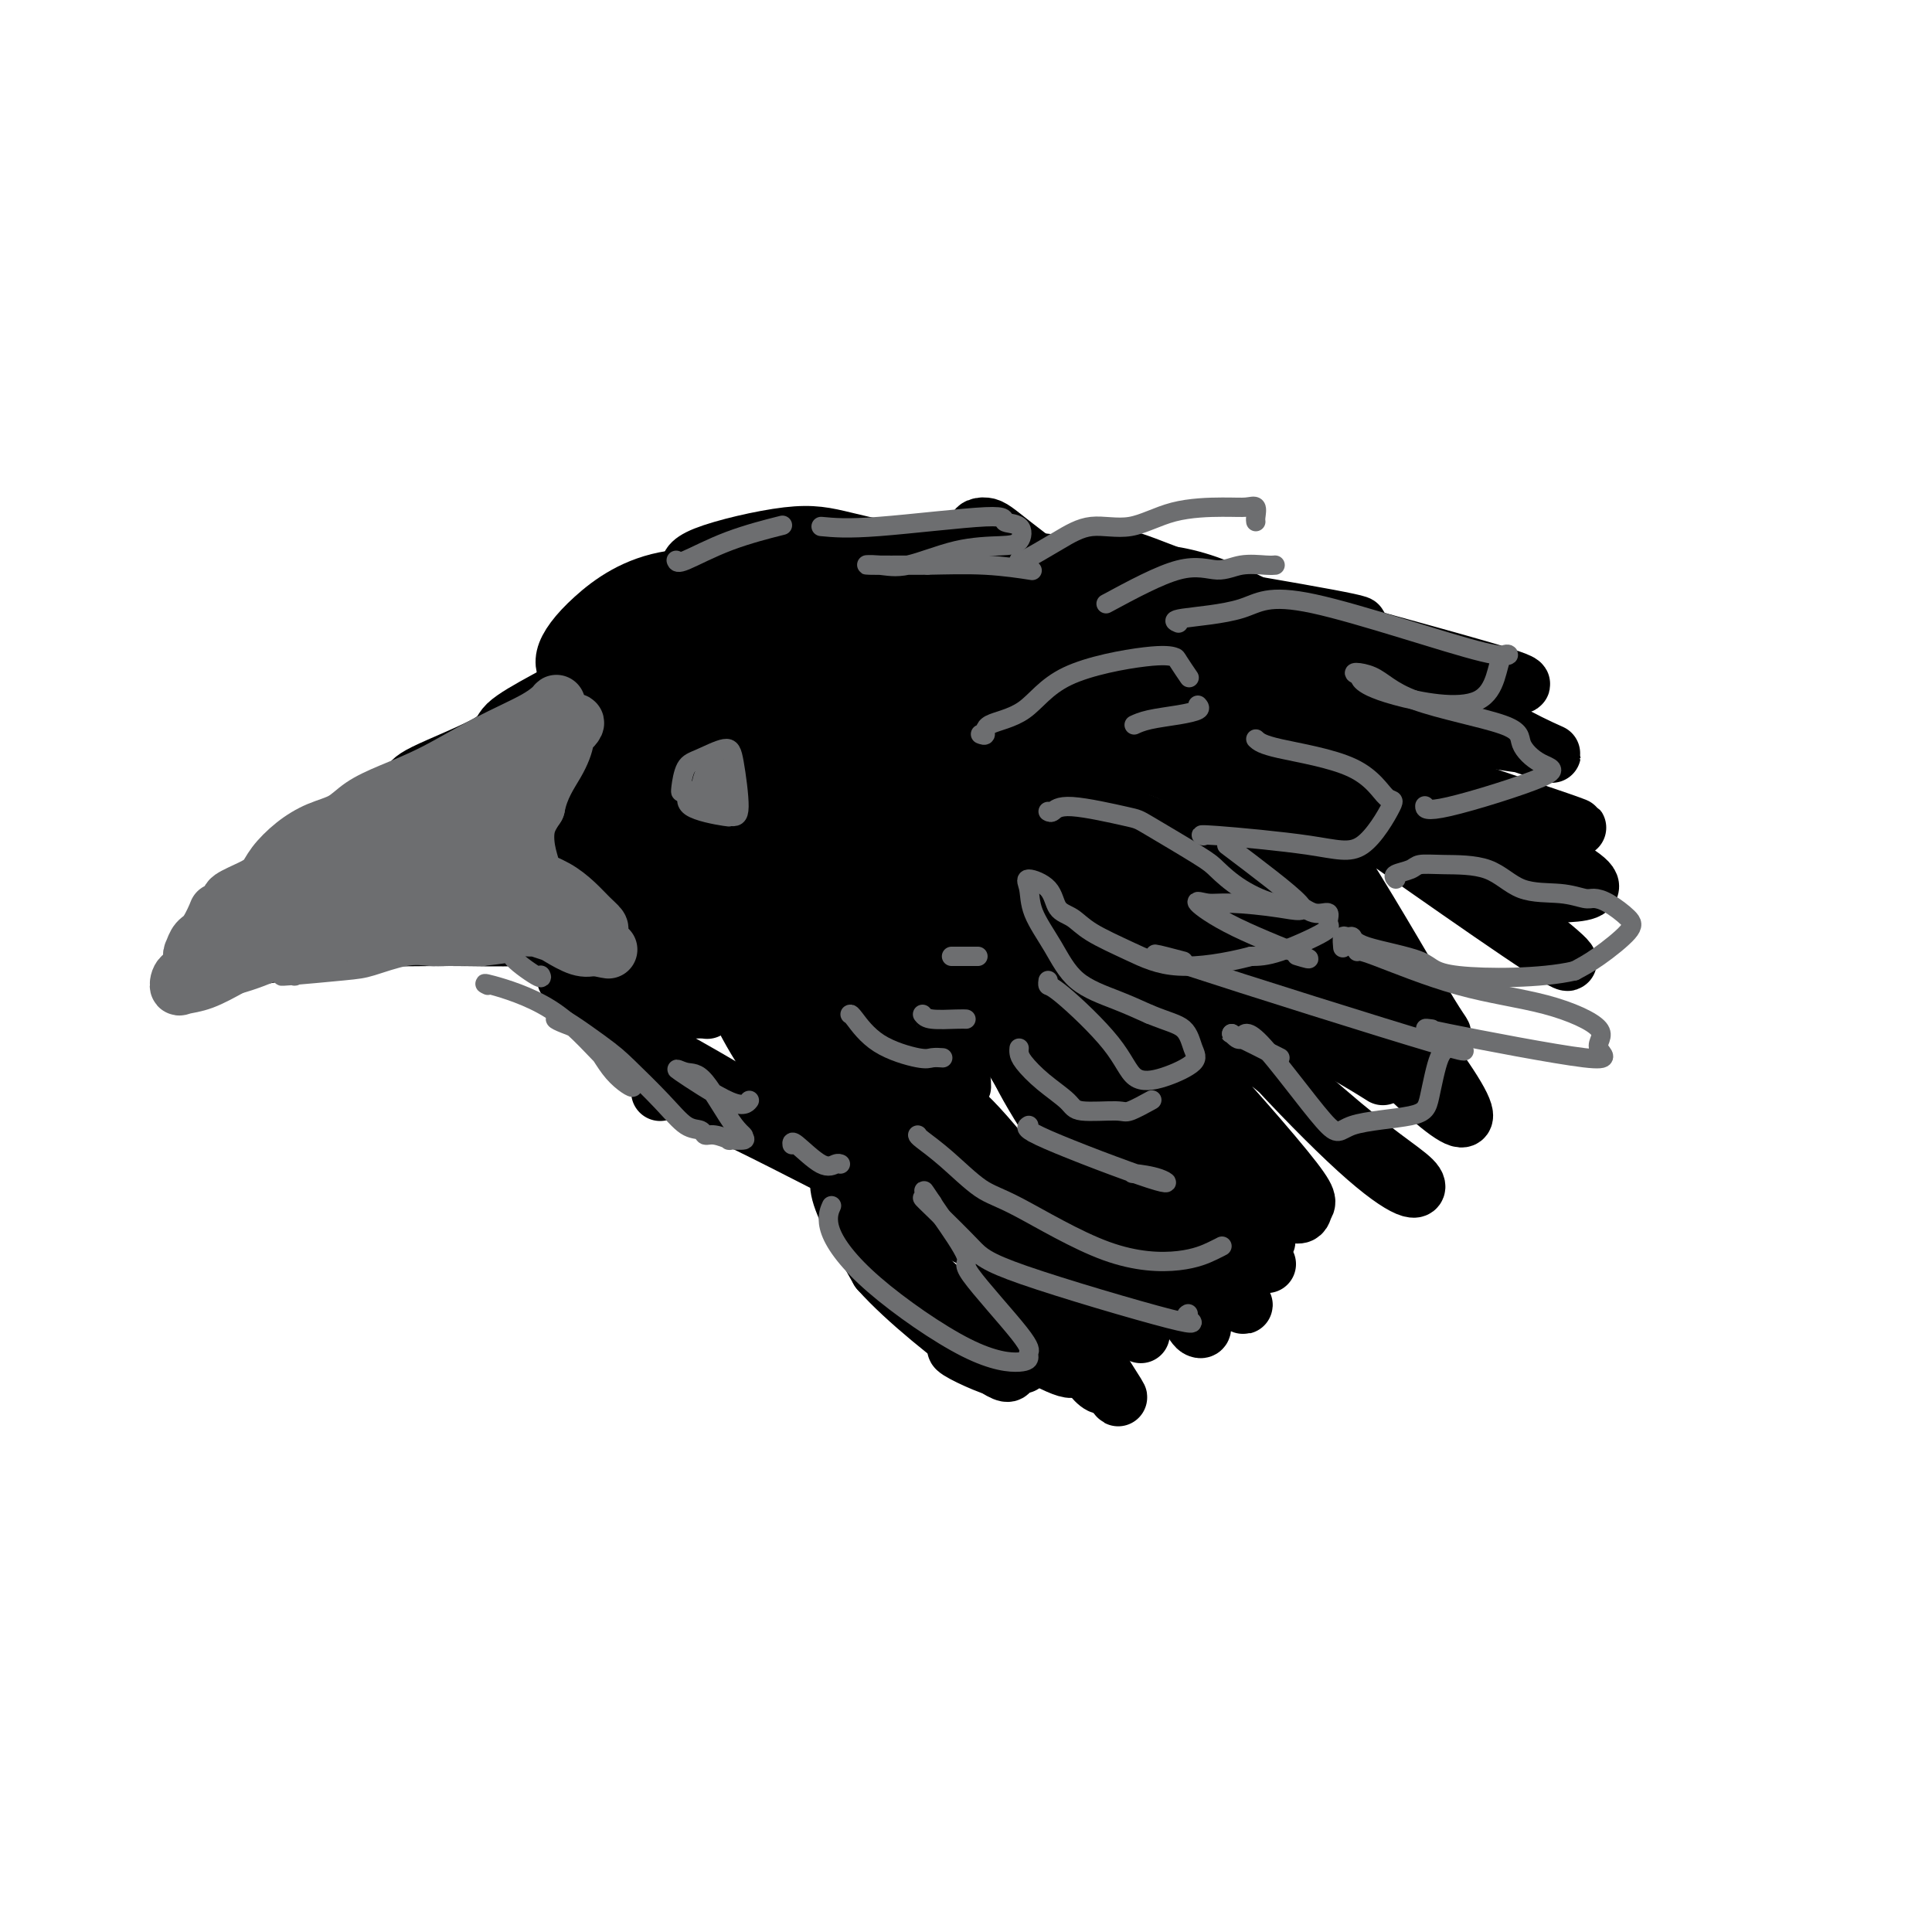 <svg viewBox='0 0 400 400' version='1.1' xmlns='http://www.w3.org/2000/svg' xmlns:xlink='http://www.w3.org/1999/xlink'><g fill='none' stroke='rgb(0,0,0)' stroke-width='12' stroke-linecap='round' stroke-linejoin='round'><path d='M118,140c0.210,0.277 0.421,0.554 0,0c-0.421,-0.554 -1.472,-1.939 -1,-4c0.472,-2.061 2.467,-4.799 6,-8c3.533,-3.201 8.604,-6.865 16,-8c7.396,-1.135 17.116,0.260 26,3c8.884,2.740 16.930,6.825 26,10c9.070,3.175 19.163,5.441 25,7c5.837,1.559 7.417,2.413 8,3c0.583,0.587 0.169,0.908 0,1c-0.169,0.092 -0.095,-0.046 -1,0c-0.905,0.046 -2.791,0.277 -7,0c-4.209,-0.277 -10.740,-1.061 -15,-2c-4.260,-0.939 -6.249,-2.033 -10,-3c-3.751,-0.967 -9.263,-1.805 -14,-2c-4.737,-0.195 -8.698,0.255 -13,0c-4.302,-0.255 -8.943,-1.216 -15,0c-6.057,1.216 -13.528,4.608 -21,8'/><path d='M128,145c-3.778,1.598 -2.723,1.595 -2,1c0.723,-0.595 1.115,-1.780 2,-3c0.885,-1.220 2.265,-2.474 6,-4c3.735,-1.526 9.826,-3.324 21,-4c11.174,-0.676 27.432,-0.230 36,0c8.568,0.230 9.445,0.243 10,0c0.555,-0.243 0.787,-0.742 1,-1c0.213,-0.258 0.408,-0.273 -1,-1c-1.408,-0.727 -4.420,-2.165 -10,-4c-5.580,-1.835 -13.729,-4.068 -19,-5c-5.271,-0.932 -7.664,-0.565 -11,0c-3.336,0.565 -7.616,1.327 -12,2c-4.384,0.673 -8.873,1.258 -12,2c-3.127,0.742 -4.894,1.641 -6,2c-1.106,0.359 -1.553,0.180 -2,0'/><path d='M129,130c-6.416,0.463 -0.955,-1.380 3,-3c3.955,-1.620 6.404,-3.017 11,-4c4.596,-0.983 11.340,-1.551 17,-2c5.660,-0.449 10.237,-0.780 16,-1c5.763,-0.220 12.714,-0.330 18,0c5.286,0.330 8.908,1.100 14,3c5.092,1.900 11.655,4.929 14,6c2.345,1.071 0.474,0.184 -1,0c-1.474,-0.184 -2.551,0.335 -4,0c-1.449,-0.335 -3.271,-1.524 -4,-2c-0.729,-0.476 -0.364,-0.238 0,0'/><path d='M199,123c0.170,0.279 0.340,0.558 -4,0c-4.340,-0.558 -13.190,-1.951 -19,-3c-5.810,-1.049 -8.579,-1.752 -13,-2c-4.421,-0.248 -10.492,-0.039 -14,0c-3.508,0.039 -4.452,-0.090 -5,0c-0.548,0.090 -0.699,0.399 -1,0c-0.301,-0.399 -0.752,-1.505 3,-3c3.752,-1.495 11.708,-3.379 17,-4c5.292,-0.621 7.919,0.019 12,1c4.081,0.981 9.616,2.301 16,3c6.384,0.699 13.618,0.775 17,1c3.382,0.225 2.910,0.599 3,1c0.090,0.401 0.740,0.829 1,1c0.260,0.171 0.130,0.086 0,0'/><path d='M157,129c0.285,0.016 0.571,0.031 -2,0c-2.571,-0.031 -7.998,-0.109 0,0c7.998,0.109 29.423,0.404 46,4c16.577,3.596 28.308,10.493 34,14c5.692,3.507 5.346,3.625 6,4c0.654,0.375 2.307,1.007 1,2c-1.307,0.993 -5.573,2.348 -13,0c-7.427,-2.348 -18.014,-8.400 -30,-13c-11.986,-4.600 -25.370,-7.749 -33,-9c-7.630,-1.251 -9.504,-0.605 -11,0c-1.496,0.605 -2.614,1.171 -3,2c-0.386,0.829 -0.042,1.923 6,5c6.042,3.077 17.780,8.136 28,11c10.220,2.864 18.920,3.533 23,4c4.080,0.467 3.540,0.734 3,1'/><path d='M212,154c2.400,0.768 -4.602,0.188 -14,-1c-9.398,-1.188 -21.194,-2.984 -31,-4c-9.806,-1.016 -17.623,-1.254 -23,-1c-5.377,0.254 -8.314,0.999 -10,1c-1.686,0.001 -2.122,-0.741 -1,0c1.122,0.741 3.803,2.964 13,4c9.197,1.036 24.909,0.886 34,0c9.091,-0.886 11.561,-2.508 11,-4c-0.561,-1.492 -4.154,-2.854 -10,-4c-5.846,-1.146 -13.946,-2.075 -23,-2c-9.054,0.075 -19.061,1.153 -25,3c-5.939,1.847 -7.808,4.464 -7,6c0.808,1.536 4.295,1.990 9,-1c4.705,-2.990 10.630,-9.426 14,-13c3.370,-3.574 4.185,-4.287 5,-5'/><path d='M154,133c2.255,-2.735 -1.608,-0.572 -7,2c-5.392,2.572 -12.314,5.554 -19,9c-6.686,3.446 -13.136,7.357 -16,9c-2.864,1.643 -2.140,1.018 -2,1c0.140,-0.018 -0.302,0.571 1,0c1.302,-0.571 4.347,-2.302 10,-5c5.653,-2.698 13.914,-6.363 19,-9c5.086,-2.637 6.998,-4.248 1,-1c-5.998,3.248 -19.908,11.353 -28,16c-8.092,4.647 -10.368,5.834 -12,7c-1.632,1.166 -2.620,2.310 0,0c2.620,-2.310 8.846,-8.073 15,-13c6.154,-4.927 12.234,-9.019 15,-11c2.766,-1.981 2.219,-1.852 2,-2c-0.219,-0.148 -0.109,-0.574 0,-1'/><path d='M133,135c5.142,-4.131 1.995,-0.957 -1,1c-2.995,1.957 -5.840,2.699 -9,4c-3.160,1.301 -6.634,3.162 -10,5c-3.366,1.838 -6.622,3.654 -8,5c-1.378,1.346 -0.876,2.222 -4,4c-3.124,1.778 -9.873,4.457 -13,6c-3.127,1.543 -2.633,1.951 -4,3c-1.367,1.049 -4.596,2.741 -8,5c-3.404,2.259 -6.984,5.086 -10,7c-3.016,1.914 -5.468,2.915 -7,4c-1.532,1.085 -2.143,2.254 -3,3c-0.857,0.746 -1.959,1.070 -3,2c-1.041,0.930 -2.020,2.465 -3,4'/><path d='M50,188c-7.917,6.083 -8.708,7.292 -9,8c-0.292,0.708 -0.083,0.917 0,1c0.083,0.083 0.042,0.042 0,0'/><path d='M39,202c0.796,0.178 1.592,0.357 3,0c1.408,-0.357 3.429,-1.248 5,-2c1.571,-0.752 2.692,-1.364 6,-2c3.308,-0.636 8.802,-1.295 13,-2c4.198,-0.705 7.099,-1.457 9,-2c1.901,-0.543 2.801,-0.878 5,-1c2.199,-0.122 5.697,-0.033 8,0c2.303,0.033 3.410,0.009 8,0c4.590,-0.009 12.663,-0.002 18,0c5.337,0.002 7.938,0.001 10,0c2.062,-0.001 3.584,-0.000 4,0c0.416,0.000 -0.272,0.000 0,0c0.272,-0.000 1.506,-0.000 1,0c-0.506,0.000 -2.753,0.000 -5,0'/><path d='M124,193c-3.601,0.231 -10.604,0.807 -16,1c-5.396,0.193 -9.183,0.002 -15,0c-5.817,-0.002 -13.662,0.187 -20,0c-6.338,-0.187 -11.170,-0.748 -14,-1c-2.830,-0.252 -3.658,-0.195 -4,0c-0.342,0.195 -0.199,0.530 -1,0c-0.801,-0.530 -2.548,-1.924 1,-4c3.548,-2.076 12.389,-4.836 22,-9c9.611,-4.164 19.990,-9.734 24,-12c4.010,-2.266 1.651,-1.227 1,-1c-0.651,0.227 0.406,-0.356 0,0c-0.406,0.356 -2.274,1.652 -6,5c-3.726,3.348 -9.311,8.747 -14,12c-4.689,3.253 -8.483,4.358 -10,5c-1.517,0.642 -0.759,0.821 0,1'/><path d='M72,190c-4.693,2.755 -1.924,-1.356 3,-6c4.924,-4.644 12.004,-9.821 18,-13c5.996,-3.179 10.907,-4.361 13,-5c2.093,-0.639 1.367,-0.734 1,0c-0.367,0.734 -0.377,2.298 -3,5c-2.623,2.702 -7.861,6.542 -12,9c-4.139,2.458 -7.181,3.534 -8,4c-0.819,0.466 0.585,0.323 2,-1c1.415,-1.323 2.843,-3.826 8,-8c5.157,-4.174 14.045,-10.019 18,-13c3.955,-2.981 2.977,-3.097 3,-2c0.023,1.097 1.047,3.407 1,6c-0.047,2.593 -1.167,5.467 -5,9c-3.833,3.533 -10.381,7.724 -14,10c-3.619,2.276 -4.310,2.638 -5,3'/><path d='M92,188c-3.083,2.203 -1.292,1.210 0,-1c1.292,-2.210 2.084,-5.636 7,-10c4.916,-4.364 13.957,-9.667 18,-12c4.043,-2.333 3.088,-1.696 3,-1c-0.088,0.696 0.690,1.449 1,3c0.310,1.551 0.151,3.898 -2,8c-2.151,4.102 -6.293,9.960 -8,12c-1.707,2.040 -0.980,0.262 0,-2c0.980,-2.262 2.212,-5.008 4,-8c1.788,-2.992 4.131,-6.228 7,-9c2.869,-2.772 6.262,-5.079 8,-6c1.738,-0.921 1.819,-0.457 2,3c0.181,3.457 0.461,9.906 -1,13c-1.461,3.094 -4.663,2.833 -7,3c-2.337,0.167 -3.811,0.762 -5,0c-1.189,-0.762 -2.095,-2.881 -3,-5'/><path d='M116,176c0.454,-2.849 3.091,-7.470 6,-11c2.909,-3.530 6.092,-5.968 8,-4c1.908,1.968 2.543,8.341 3,13c0.457,4.659 0.736,7.605 0,9c-0.736,1.395 -2.489,1.241 -4,1c-1.511,-0.241 -2.782,-0.569 -4,-4c-1.218,-3.431 -2.383,-9.965 -1,-15c1.383,-5.035 5.314,-8.572 7,-6c1.686,2.572 1.126,11.251 1,16c-0.126,4.749 0.182,5.568 -1,7c-1.182,1.432 -3.856,3.478 -6,2c-2.144,-1.478 -3.760,-6.479 -4,-11c-0.240,-4.521 0.897,-8.563 3,-12c2.103,-3.437 5.172,-6.268 7,-5c1.828,1.268 2.414,6.634 3,12'/><path d='M134,168c0.610,4.457 0.636,9.598 0,12c-0.636,2.402 -1.934,2.064 -4,0c-2.066,-2.064 -4.901,-5.855 -7,-8c-2.099,-2.145 -3.464,-2.645 -3,-1c0.464,1.645 2.755,5.435 5,9c2.245,3.565 4.444,6.905 6,9c1.556,2.095 2.470,2.945 1,3c-1.470,0.055 -5.323,-0.685 -7,-1c-1.677,-0.315 -1.178,-0.204 -1,0c0.178,0.204 0.037,0.503 2,2c1.963,1.497 6.032,4.194 8,6c1.968,1.806 1.837,2.721 3,3c1.163,0.279 3.621,-0.079 5,0c1.379,0.079 1.680,0.594 0,0c-1.680,-0.594 -5.340,-2.297 -9,-4'/><path d='M133,198c-3.525,-1.363 -7.839,-2.772 -10,-3c-2.161,-0.228 -2.171,0.725 1,3c3.171,2.275 9.523,5.872 14,8c4.477,2.128 7.077,2.785 8,3c0.923,0.215 0.167,-0.013 -1,0c-1.167,0.013 -2.744,0.269 -8,-2c-5.256,-2.269 -14.191,-7.061 -18,-9c-3.809,-1.939 -2.492,-1.026 -2,0c0.492,1.026 0.159,2.165 0,3c-0.159,0.835 -0.145,1.365 1,3c1.145,1.635 3.420,4.377 7,7c3.580,2.623 8.464,5.129 12,7c3.536,1.871 5.725,3.106 9,5c3.275,1.894 7.638,4.447 12,7'/><path d='M158,230c7.989,4.569 11.461,6.493 14,8c2.539,1.507 4.145,2.598 5,3c0.855,0.402 0.959,0.115 1,0c0.041,-0.115 0.021,-0.057 0,0'/><path d='M137,226c-0.289,0.080 -0.578,0.160 0,0c0.578,-0.160 2.022,-0.561 10,3c7.978,3.561 22.491,11.083 34,17c11.509,5.917 20.013,10.229 25,13c4.987,2.771 6.455,4.000 6,4c-0.455,-0.000 -2.833,-1.230 -6,-4c-3.167,-2.770 -7.121,-7.081 -15,-13c-7.879,-5.919 -19.682,-13.446 -27,-21c-7.318,-7.554 -10.153,-15.134 -14,-22c-3.847,-6.866 -8.708,-13.017 -11,-16c-2.292,-2.983 -2.015,-2.796 -2,-3c0.015,-0.204 -0.233,-0.797 1,1c1.233,1.797 3.947,5.984 9,11c5.053,5.016 12.444,10.862 18,17c5.556,6.138 9.278,12.569 13,19'/><path d='M178,232c8.536,10.041 9.377,11.143 10,12c0.623,0.857 1.029,1.467 -2,-3c-3.029,-4.467 -9.493,-14.013 -18,-26c-8.507,-11.987 -19.057,-26.415 -25,-35c-5.943,-8.585 -7.278,-11.326 -8,-14c-0.722,-2.674 -0.830,-5.279 -2,-8c-1.170,-2.721 -3.401,-5.556 -2,-1c1.401,4.556 6.435,16.503 11,27c4.565,10.497 8.661,19.544 13,27c4.339,7.456 8.921,13.322 13,17c4.079,3.678 7.657,5.168 9,6c1.343,0.832 0.453,1.007 0,-1c-0.453,-2.007 -0.468,-6.194 -7,-17c-6.532,-10.806 -19.581,-28.230 -28,-40c-8.419,-11.770 -12.210,-17.885 -16,-24'/><path d='M126,152c-7.420,-10.884 -3.969,-6.094 -2,-4c1.969,2.094 2.456,1.492 6,7c3.544,5.508 10.144,17.124 16,27c5.856,9.876 10.966,18.010 15,24c4.034,5.990 6.992,9.836 12,16c5.008,6.164 12.067,14.647 11,9c-1.067,-5.647 -10.258,-25.424 -18,-40c-7.742,-14.576 -14.033,-23.950 -17,-31c-2.967,-7.050 -2.611,-11.777 -3,-15c-0.389,-3.223 -1.524,-4.944 -1,-2c0.524,2.944 2.708,10.552 5,19c2.292,8.448 4.694,17.736 10,29c5.306,11.264 13.516,24.504 19,32c5.484,7.496 8.242,9.248 11,11'/><path d='M190,234c1.885,2.384 1.096,2.846 1,1c-0.096,-1.846 0.500,-5.998 -5,-17c-5.500,-11.002 -17.095,-28.852 -24,-41c-6.905,-12.148 -9.121,-18.593 -12,-24c-2.879,-5.407 -6.421,-9.775 -8,-12c-1.579,-2.225 -1.194,-2.308 -2,0c-0.806,2.308 -2.802,7.007 2,19c4.802,11.993 16.404,31.280 21,39c4.596,7.720 2.187,3.873 -1,-1c-3.187,-4.873 -7.153,-10.773 -12,-18c-4.847,-7.227 -10.575,-15.782 -13,-20c-2.425,-4.218 -1.547,-4.100 -1,-3c0.547,1.100 0.763,3.181 6,9c5.237,5.819 15.496,15.377 23,22c7.504,6.623 12.252,10.312 17,14'/><path d='M182,202c7.137,8.781 1.980,8.233 -5,-1c-6.980,-9.233 -15.783,-27.152 -21,-38c-5.217,-10.848 -6.849,-14.627 -7,-17c-0.151,-2.373 1.178,-3.342 2,-2c0.822,1.342 1.138,4.996 9,16c7.862,11.004 23.270,29.359 31,42c7.730,12.641 7.783,19.566 8,22c0.217,2.434 0.597,0.375 -1,-6c-1.597,-6.375 -5.173,-17.066 -12,-31c-6.827,-13.934 -16.906,-31.110 -21,-38c-4.094,-6.890 -2.205,-3.493 0,0c2.205,3.493 4.725,7.080 16,22c11.275,14.920 31.305,41.171 42,56c10.695,14.829 12.056,18.237 12,19c-0.056,0.763 -1.528,-1.118 -3,-3'/><path d='M232,243c-2.939,-3.780 -8.788,-11.729 -19,-26c-10.212,-14.271 -24.788,-34.864 -32,-44c-7.212,-9.136 -7.062,-6.816 -7,-7c0.062,-0.184 0.034,-2.874 0,-2c-0.034,0.874 -0.074,5.312 6,14c6.074,8.688 18.264,21.626 28,31c9.736,9.374 17.019,15.182 16,14c-1.019,-1.182 -10.341,-9.356 -20,-20c-9.659,-10.644 -19.655,-23.758 -25,-32c-5.345,-8.242 -6.040,-11.611 -6,-13c0.040,-1.389 0.815,-0.798 1,-1c0.185,-0.202 -0.218,-1.199 9,10c9.218,11.199 28.059,34.592 37,47c8.941,12.408 7.983,13.831 7,13c-0.983,-0.831 -1.992,-3.915 -3,-7'/><path d='M224,220c-4.786,-5.900 -15.253,-17.151 -24,-27c-8.747,-9.849 -15.776,-18.295 -19,-23c-3.224,-4.705 -2.643,-5.667 -4,-7c-1.357,-1.333 -4.651,-3.035 -3,0c1.651,3.035 8.246,10.808 22,19c13.754,8.192 34.665,16.802 50,24c15.335,7.198 25.094,12.984 16,6c-9.094,-6.984 -37.041,-26.736 -52,-37c-14.959,-10.264 -16.931,-11.039 -19,-12c-2.069,-0.961 -4.237,-2.108 -3,-1c1.237,1.108 5.878,4.472 12,9c6.122,4.528 13.725,10.219 25,16c11.275,5.781 26.221,11.652 32,14c5.779,2.348 2.389,1.174 -1,0'/><path d='M256,201c-2.222,-2.108 -23.275,-14.379 -39,-24c-15.725,-9.621 -26.120,-16.593 -31,-20c-4.880,-3.407 -4.246,-3.249 -5,-4c-0.754,-0.751 -2.898,-2.409 -1,0c1.898,2.409 7.836,8.886 19,15c11.164,6.114 27.553,11.864 39,17c11.447,5.136 17.951,9.659 17,9c-0.951,-0.659 -9.358,-6.498 -20,-14c-10.642,-7.502 -23.521,-16.665 -30,-21c-6.479,-4.335 -6.559,-3.840 -7,-4c-0.441,-0.160 -1.242,-0.974 2,0c3.242,0.974 10.529,3.735 18,7c7.471,3.265 15.127,7.033 20,9c4.873,1.967 6.964,2.133 6,2c-0.964,-0.133 -4.982,-0.567 -9,-1'/><path d='M235,172c-7.975,-3.242 -23.414,-10.848 -31,-15c-7.586,-4.152 -7.321,-4.852 -7,-6c0.321,-1.148 0.696,-2.745 7,-2c6.304,0.745 18.536,3.830 28,7c9.464,3.170 16.159,6.423 21,9c4.841,2.577 7.827,4.476 0,0c-7.827,-4.476 -26.466,-15.328 -33,-19c-6.534,-3.672 -0.964,-0.165 -2,-1c-1.036,-0.835 -8.679,-6.012 4,-1c12.679,5.012 45.679,20.213 58,26c12.321,5.787 3.962,2.159 0,0c-3.962,-2.159 -3.528,-2.851 -12,-8c-8.472,-5.149 -25.849,-14.757 -37,-21c-11.151,-6.243 -16.075,-9.122 -21,-12'/><path d='M210,129c-11.286,-6.680 -4.500,-2.881 -2,-2c2.500,0.881 0.715,-1.155 0,-2c-0.715,-0.845 -0.360,-0.499 1,0c1.360,0.499 3.726,1.149 6,2c2.274,0.851 4.457,1.901 7,3c2.543,1.099 5.446,2.247 11,4c5.554,1.753 13.757,4.112 17,5c3.243,0.888 1.525,0.307 -3,-2c-4.525,-2.307 -11.856,-6.339 -19,-11c-7.144,-4.661 -14.100,-9.950 -18,-13c-3.900,-3.050 -4.742,-3.860 -6,-4c-1.258,-0.140 -2.931,0.388 -1,2c1.931,1.612 7.465,4.306 13,7'/><path d='M216,118c6.303,2.457 16.061,4.100 22,5c5.939,0.900 8.058,1.057 10,1c1.942,-0.057 3.707,-0.328 5,0c1.293,0.328 2.114,1.256 -1,0c-3.114,-1.256 -10.161,-4.695 -15,-6c-4.839,-1.305 -7.468,-0.477 -15,-1c-7.532,-0.523 -19.966,-2.397 -24,-3c-4.034,-0.603 0.331,0.065 -1,0c-1.331,-0.065 -8.358,-0.864 8,2c16.358,2.864 56.102,9.390 70,12c13.898,2.610 1.949,1.305 -10,0'/><path d='M265,128c-8.128,-2.719 -23.447,-9.518 -31,-12c-7.553,-2.482 -7.339,-0.648 -6,0c1.339,0.648 3.804,0.109 7,1c3.196,0.891 7.123,3.211 23,8c15.877,4.789 43.703,12.046 53,15c9.297,2.954 0.066,1.604 -6,1c-6.066,-0.604 -8.966,-0.461 -19,-3c-10.034,-2.539 -27.201,-7.761 -37,-10c-9.799,-2.239 -12.228,-1.497 -15,0c-2.772,1.497 -5.886,3.748 -9,6'/><path d='M225,134c-1.487,1.394 -0.706,1.879 10,2c10.706,0.121 31.336,-0.120 45,2c13.664,2.120 20.360,6.603 26,10c5.640,3.397 10.223,5.709 13,7c2.777,1.291 3.746,1.560 -1,0c-4.746,-1.560 -15.209,-4.948 -28,-12c-12.791,-7.052 -27.912,-17.769 -40,-22c-12.088,-4.231 -21.145,-1.976 -15,3c6.145,4.976 27.493,12.674 43,18c15.507,5.326 25.175,8.280 31,10c5.825,1.720 7.807,2.206 6,2c-1.807,-0.206 -7.404,-1.103 -13,-2'/><path d='M302,152c-16.303,-5.082 -50.561,-16.788 -66,-21c-15.439,-4.212 -12.058,-0.929 -3,4c9.058,4.929 23.795,11.505 41,18c17.205,6.495 36.878,12.909 46,16c9.122,3.091 7.693,2.859 2,1c-5.693,-1.859 -15.649,-5.346 -32,-12c-16.351,-6.654 -39.097,-16.476 -46,-19c-6.903,-2.524 2.036,2.251 18,10c15.964,7.749 38.952,18.471 52,25c13.048,6.529 16.157,8.865 15,10c-1.157,1.135 -6.578,1.067 -12,1'/><path d='M317,185c-13.943,-5.711 -42.801,-20.489 -55,-27c-12.199,-6.511 -7.740,-4.755 -7,-5c0.740,-0.245 -2.240,-2.492 2,0c4.240,2.492 15.699,9.721 27,17c11.301,7.279 22.445,14.606 31,21c8.555,6.394 14.521,11.855 4,5c-10.521,-6.855 -37.529,-26.027 -49,-34c-11.471,-7.973 -7.403,-4.749 -7,-5c0.403,-0.251 -2.858,-3.979 -1,-1c1.858,2.979 8.834,12.665 16,24c7.166,11.335 14.522,24.319 18,30c3.478,5.681 3.076,4.059 1,3c-2.076,-1.059 -5.828,-1.554 -13,-7c-7.172,-5.446 -17.763,-15.842 -23,-21c-5.237,-5.158 -5.118,-5.079 -5,-5'/><path d='M256,180c-1.511,0.041 8.711,13.144 18,24c9.289,10.856 17.643,19.465 23,24c5.357,4.535 7.716,4.997 5,0c-2.716,-4.997 -10.506,-15.451 -19,-25c-8.494,-9.549 -17.692,-18.192 -23,-23c-5.308,-4.808 -6.726,-5.779 -3,-1c3.726,4.779 12.596,15.309 20,21c7.404,5.691 13.340,6.541 16,7c2.660,0.459 2.043,0.525 -7,-10c-9.043,-10.525 -26.512,-31.641 -32,-36c-5.488,-4.359 1.003,8.040 8,18c6.997,9.960 14.498,17.480 22,25'/><path d='M284,204c4.294,4.353 4.031,2.736 -1,-3c-5.031,-5.736 -14.828,-15.592 -21,-21c-6.172,-5.408 -8.717,-6.368 -10,-7c-1.283,-0.632 -1.304,-0.934 0,1c1.304,1.934 3.934,6.105 13,12c9.066,5.895 24.569,13.515 18,10c-6.569,-3.515 -35.210,-18.165 -48,-24c-12.790,-5.835 -9.730,-2.855 -6,3c3.730,5.855 8.129,14.585 18,23c9.871,8.415 25.213,16.513 33,21c7.787,4.487 8.020,5.362 3,1c-5.020,-4.362 -15.291,-13.961 -23,-21c-7.709,-7.039 -12.854,-11.520 -18,-16'/><path d='M242,183c-6.785,-6.518 -3.249,-4.313 -3,-2c0.249,2.313 -2.790,4.736 5,16c7.790,11.264 26.410,31.371 37,41c10.590,9.629 13.150,8.781 12,7c-1.150,-1.781 -6.009,-4.495 -15,-12c-8.991,-7.505 -22.114,-19.800 -34,-26c-11.886,-6.200 -22.537,-6.304 -18,3c4.537,9.304 24.260,28.018 34,36c9.740,7.982 9.497,5.232 10,4c0.503,-1.232 1.751,-0.947 -4,-8c-5.751,-7.053 -18.500,-21.444 -26,-29c-7.500,-7.556 -9.750,-8.278 -12,-9'/><path d='M228,204c-2.965,-2.946 -4.378,-5.811 -1,1c3.378,6.811 11.548,23.297 18,33c6.452,9.703 11.187,12.624 14,15c2.813,2.376 3.704,4.206 3,4c-0.704,-0.206 -3.005,-2.450 -9,-8c-5.995,-5.550 -15.686,-14.406 -25,-26c-9.314,-11.594 -18.251,-25.927 -11,-18c7.251,7.927 30.689,38.113 40,50c9.311,11.887 4.496,5.475 0,0c-4.496,-5.475 -8.672,-10.012 -15,-19c-6.328,-8.988 -14.808,-22.425 -20,-29c-5.192,-6.575 -7.096,-6.287 -9,-6'/><path d='M213,201c-1.317,-1.422 -0.110,-1.977 0,-1c0.110,0.977 -0.879,3.486 2,11c2.879,7.514 9.625,20.032 16,30c6.375,9.968 12.378,17.386 17,22c4.622,4.614 7.864,6.425 9,7c1.136,0.575 0.167,-0.084 -1,-2c-1.167,-1.916 -2.533,-5.087 -12,-17c-9.467,-11.913 -27.034,-32.566 -34,-40c-6.966,-7.434 -3.329,-1.649 -2,0c1.329,1.649 0.350,-0.838 0,0c-0.350,0.838 -0.070,5.003 5,14c5.070,8.997 14.930,22.828 22,32c7.070,9.172 11.349,13.685 13,16c1.651,2.315 0.675,2.431 0,2c-0.675,-0.431 -1.050,-1.409 -5,-7c-3.950,-5.591 -11.475,-15.796 -19,-26'/><path d='M224,242c-7.289,-10.714 -13.510,-21.998 -17,-27c-3.490,-5.002 -4.248,-3.723 -5,-3c-0.752,0.723 -1.499,0.891 -3,4c-1.501,3.109 -3.756,9.158 1,18c4.756,8.842 16.525,20.475 23,27c6.475,6.525 7.658,7.942 10,11c2.342,3.058 5.843,7.759 0,0c-5.843,-7.759 -21.029,-27.977 -29,-37c-7.971,-9.023 -8.726,-6.849 -10,-7c-1.274,-0.151 -3.067,-2.625 -4,-4c-0.933,-1.375 -1.007,-1.649 -1,0c0.007,1.649 0.096,5.221 4,12c3.904,6.779 11.624,16.766 16,23c4.376,6.234 5.409,8.717 8,13c2.591,4.283 6.740,10.367 9,13c2.260,2.633 2.630,1.817 3,1'/><path d='M229,286c5.399,7.370 0.897,0.796 -2,-4c-2.897,-4.796 -4.190,-7.814 -9,-14c-4.810,-6.186 -13.136,-15.540 -19,-22c-5.864,-6.460 -9.267,-10.028 -12,-12c-2.733,-1.972 -4.797,-2.350 -6,-3c-1.203,-0.650 -1.543,-1.571 -1,2c0.543,3.571 1.971,11.635 4,18c2.029,6.365 4.660,11.030 12,17c7.340,5.970 19.391,13.246 24,15c4.609,1.754 1.777,-2.015 -2,-7c-3.777,-4.985 -8.500,-11.185 -14,-17c-5.500,-5.815 -11.778,-11.243 -16,-14c-4.222,-2.757 -6.389,-2.842 -8,-3c-1.611,-0.158 -2.664,-0.389 -4,0c-1.336,0.389 -2.953,1.397 -2,5c0.953,3.603 4.477,9.802 8,16'/><path d='M182,263c5.635,6.351 15.723,14.229 21,18c5.277,3.771 5.744,3.433 6,3c0.256,-0.433 0.300,-0.963 -1,-3c-1.300,-2.037 -3.943,-5.582 -5,-7c-1.057,-1.418 -0.529,-0.709 0,0'/><path d='M204,275c0.754,0.138 1.509,0.276 2,1c0.491,0.724 0.719,2.035 2,3c1.281,0.965 3.614,1.586 4,2c0.386,0.414 -1.177,0.623 -1,1c0.177,0.377 2.092,0.923 -1,0c-3.092,-0.923 -11.193,-3.315 -12,-3c-0.807,0.315 5.679,3.339 8,4c2.321,0.661 0.478,-1.039 -1,-2c-1.478,-0.961 -2.590,-1.182 -3,-1c-0.410,0.182 -0.117,0.766 0,1c0.117,0.234 0.059,0.117 0,0'/><path d='M202,281c-0.667,-0.333 -0.333,-0.167 0,0'/></g>
<g fill='none' stroke='rgb(109,110,112)' stroke-width='12' stroke-linecap='round' stroke-linejoin='round'><path d='M115,147c-0.060,-0.361 -0.119,-0.722 0,-1c0.119,-0.278 0.417,-0.472 0,0c-0.417,0.472 -1.550,1.610 -4,3c-2.450,1.390 -6.219,3.034 -10,5c-3.781,1.966 -7.574,4.255 -11,6c-3.426,1.745 -6.485,2.945 -9,4c-2.515,1.055 -4.488,1.966 -6,3c-1.512,1.034 -2.565,2.192 -4,3c-1.435,0.808 -3.253,1.266 -5,2c-1.747,0.734 -3.421,1.744 -5,3c-1.579,1.256 -3.061,2.756 -4,4c-0.939,1.244 -1.334,2.230 -2,3c-0.666,0.770 -1.602,1.323 -3,2c-1.398,0.677 -3.256,1.479 -4,2c-0.744,0.521 -0.372,0.760 0,1'/><path d='M48,187c-3.371,2.555 -2.800,1.444 -3,2c-0.200,0.556 -1.171,2.780 -2,4c-0.829,1.220 -1.514,1.437 -2,2c-0.486,0.563 -0.772,1.473 -1,2c-0.228,0.527 -0.399,0.671 0,1c0.399,0.329 1.367,0.841 2,1c0.633,0.159 0.931,-0.037 1,0c0.069,0.037 -0.092,0.305 1,0c1.092,-0.305 3.436,-1.184 5,-2c1.564,-0.816 2.347,-1.569 4,-2c1.653,-0.431 4.176,-0.539 6,-1c1.824,-0.461 2.950,-1.275 4,-2c1.050,-0.725 2.025,-1.363 3,-2'/><path d='M66,190c4.689,-1.177 3.412,-0.118 4,0c0.588,0.118 3.040,-0.703 4,-1c0.960,-0.297 0.427,-0.068 2,0c1.573,0.068 5.252,-0.024 7,0c1.748,0.024 1.566,0.164 2,0c0.434,-0.164 1.483,-0.632 5,0c3.517,0.632 9.500,2.365 13,3c3.500,0.635 4.517,0.174 5,0c0.483,-0.174 0.431,-0.059 1,0c0.569,0.059 1.759,0.062 2,0c0.241,-0.062 -0.466,-0.188 0,0c0.466,0.188 2.104,0.690 3,1c0.896,0.310 1.049,0.430 2,1c0.951,0.570 2.700,1.592 4,2c1.300,0.408 2.150,0.204 3,0'/><path d='M123,196c5.330,1.114 2.155,0.398 1,0c-1.155,-0.398 -0.290,-0.480 0,-1c0.290,-0.520 0.003,-1.480 0,-2c-0.003,-0.520 0.276,-0.601 0,-1c-0.276,-0.399 -1.106,-1.117 -2,-2c-0.894,-0.883 -1.851,-1.932 -3,-3c-1.149,-1.068 -2.492,-2.154 -4,-3c-1.508,-0.846 -3.183,-1.450 -4,-2c-0.817,-0.550 -0.776,-1.044 -1,-2c-0.224,-0.956 -0.714,-2.373 -1,-4c-0.286,-1.627 -0.367,-3.465 0,-5c0.367,-1.535 1.184,-2.768 2,-4'/><path d='M111,167c0.783,-4.091 2.741,-6.820 4,-9c1.259,-2.180 1.819,-3.812 2,-5c0.181,-1.188 -0.017,-1.932 0,-2c0.017,-0.068 0.249,0.540 1,0c0.751,-0.540 2.021,-2.228 0,-1c-2.021,1.228 -7.333,5.372 -10,8c-2.667,2.628 -2.688,3.740 -4,6c-1.312,2.260 -3.915,5.669 -7,9c-3.085,3.331 -6.653,6.586 -9,9c-2.347,2.414 -3.475,3.987 -4,5c-0.525,1.013 -0.449,1.465 0,1c0.449,-0.465 1.271,-1.847 3,-4c1.729,-2.153 4.364,-5.076 7,-8'/><path d='M94,176c3.720,-3.310 8.021,-6.085 10,-7c1.979,-0.915 1.636,0.030 1,3c-0.636,2.970 -1.565,7.964 -3,11c-1.435,3.036 -3.377,4.115 -4,5c-0.623,0.885 0.074,1.575 0,1c-0.074,-0.575 -0.920,-2.415 -1,-5c-0.080,-2.585 0.607,-5.916 2,-8c1.393,-2.084 3.492,-2.921 4,-2c0.508,0.921 -0.574,3.601 -2,5c-1.426,1.399 -3.194,1.516 -4,1c-0.806,-0.516 -0.649,-1.664 -1,-4c-0.351,-2.336 -1.210,-5.860 -1,-8c0.210,-2.140 1.489,-2.897 2,-3c0.511,-0.103 0.256,0.449 0,1'/><path d='M97,166c-0.464,-1.721 -1.625,0.976 -4,3c-2.375,2.024 -5.964,3.373 -8,5c-2.036,1.627 -2.518,3.531 -5,6c-2.482,2.469 -6.962,5.502 -9,7c-2.038,1.498 -1.632,1.462 -2,2c-0.368,0.538 -1.511,1.651 2,-3c3.511,-4.651 11.674,-15.064 15,-19c3.326,-3.936 1.814,-1.394 -2,2c-3.814,3.394 -9.929,7.641 -15,11c-5.071,3.359 -9.096,5.831 -12,8c-2.904,2.169 -4.686,4.035 -6,5c-1.314,0.965 -2.162,1.029 -3,1c-0.838,-0.029 -1.668,-0.151 -2,0c-0.332,0.151 -0.166,0.576 0,1'/><path d='M46,195c-6.136,4.491 -1.477,1.717 0,1c1.477,-0.717 -0.228,0.621 -1,1c-0.772,0.379 -0.609,-0.202 -1,0c-0.391,0.202 -1.334,1.186 -2,2c-0.666,0.814 -1.053,1.458 -1,2c0.053,0.542 0.546,0.981 0,1c-0.546,0.019 -2.133,-0.382 -3,0c-0.867,0.382 -1.016,1.546 -1,2c0.016,0.454 0.197,0.199 1,0c0.803,-0.199 2.230,-0.343 4,-1c1.770,-0.657 3.885,-1.829 6,-3'/><path d='M48,200c3.230,-0.883 6.307,-2.092 8,-3c1.693,-0.908 2.004,-1.515 3,-2c0.996,-0.485 2.678,-0.848 4,-1c1.322,-0.152 2.283,-0.093 3,0c0.717,0.093 1.189,0.221 2,0c0.811,-0.221 1.961,-0.790 3,-1c1.039,-0.210 1.967,-0.060 3,0c1.033,0.060 2.173,0.031 4,0c1.827,-0.031 4.342,-0.065 6,0c1.658,0.065 2.458,0.227 3,0c0.542,-0.227 0.826,-0.844 1,-1c0.174,-0.156 0.239,0.150 1,0c0.761,-0.150 2.217,-0.757 3,-1c0.783,-0.243 0.891,-0.121 1,0'/><path d='M93,191c4.667,-0.022 1.333,1.422 0,2c-1.333,0.578 -0.667,0.289 0,0'/></g>
<g fill='none' stroke='rgb(109,110,112)' stroke-width='4' stroke-linecap='round' stroke-linejoin='round'><path d='M68,199c-0.570,0.340 -1.139,0.679 -2,1c-0.861,0.321 -2.012,0.623 -3,1c-0.988,0.377 -1.811,0.830 -2,1c-0.189,0.170 0.256,0.058 0,0c-0.256,-0.058 -1.213,-0.062 -2,0c-0.787,0.062 -1.403,0.188 1,0c2.403,-0.188 7.827,-0.691 11,-1c3.173,-0.309 4.096,-0.422 6,-1c1.904,-0.578 4.789,-1.619 7,-2c2.211,-0.381 3.749,-0.103 5,0c1.251,0.103 2.215,0.029 4,0c1.785,-0.029 4.393,-0.015 7,0'/><path d='M100,198c7.415,-0.862 5.451,-1.015 6,0c0.549,1.015 3.611,3.200 5,4c1.389,0.800 1.105,0.215 1,0c-0.105,-0.215 -0.030,-0.062 0,0c0.030,0.062 0.015,0.031 0,0'/><path d='M101,204c-0.658,-0.314 -1.316,-0.629 1,0c2.316,0.629 7.605,2.201 12,5c4.395,2.799 7.897,6.824 11,10c3.103,3.176 5.808,5.502 6,6c0.192,0.498 -2.128,-0.834 -4,-3c-1.872,-2.166 -3.296,-5.168 -5,-7c-1.704,-1.832 -3.690,-2.493 -5,-3c-1.310,-0.507 -1.946,-0.859 -2,-1c-0.054,-0.141 0.473,-0.070 1,0'/><path d='M116,211c-0.777,-1.244 4.779,2.646 8,5c3.221,2.354 4.105,3.171 6,5c1.895,1.829 4.799,4.671 7,7c2.201,2.329 3.698,4.144 5,5c1.302,0.856 2.409,0.751 3,1c0.591,0.249 0.668,0.852 1,1c0.332,0.148 0.921,-0.159 2,0c1.079,0.159 2.650,0.785 3,1c0.350,0.215 -0.521,0.019 0,0c0.521,-0.019 2.435,0.137 3,0c0.565,-0.137 -0.217,-0.569 -1,-1'/><path d='M153,235c1.789,0.377 0.762,0.320 -1,-2c-1.762,-2.320 -4.258,-6.902 -6,-9c-1.742,-2.098 -2.729,-1.711 -4,-2c-1.271,-0.289 -2.825,-1.253 -1,0c1.825,1.253 7.030,4.722 10,6c2.970,1.278 3.706,0.365 4,0c0.294,-0.365 0.147,-0.183 0,0'/><path d='M140,116c0.125,0.363 0.250,0.726 2,0c1.750,-0.726 5.125,-2.542 9,-4c3.875,-1.458 8.250,-2.560 10,-3c1.750,-0.440 0.875,-0.220 0,0'/><path d='M141,164c-0.059,-0.012 -0.118,-0.025 0,-1c0.118,-0.975 0.415,-2.913 1,-4c0.585,-1.087 1.460,-1.324 3,-2c1.540,-0.676 3.747,-1.791 5,-2c1.253,-0.209 1.554,0.488 2,3c0.446,2.512 1.037,6.840 1,9c-0.037,2.160 -0.700,2.150 -2,2c-1.300,-0.150 -3.235,-0.442 -4,-2c-0.765,-1.558 -0.360,-4.381 0,-6c0.360,-1.619 0.674,-2.034 1,-2c0.326,0.034 0.663,0.517 1,1'/><path d='M149,160c0.551,-0.183 0.927,2.860 0,4c-0.927,1.140 -3.157,0.377 -4,0c-0.843,-0.377 -0.298,-0.367 0,-1c0.298,-0.633 0.347,-1.910 1,-3c0.653,-1.090 1.908,-1.995 3,-1c1.092,0.995 2.022,3.888 2,5c-0.022,1.112 -0.996,0.442 -1,0c-0.004,-0.442 0.960,-0.658 1,0c0.040,0.658 -0.846,2.188 -1,3c-0.154,0.812 0.423,0.906 1,1'/><path d='M151,168c0.369,1.286 0.292,-0.000 0,-1c-0.292,-1.000 -0.798,-1.714 -1,-2c-0.202,-0.286 -0.101,-0.143 0,0'/><path d='M144,164c-0.219,-0.279 -0.437,-0.558 -1,0c-0.563,0.558 -1.470,1.954 0,3c1.470,1.046 5.319,1.743 7,2c1.681,0.257 1.195,0.073 1,0c-0.195,-0.073 -0.097,-0.037 0,0'/><path d='M170,109c2.679,0.255 5.357,0.509 12,0c6.643,-0.509 17.250,-1.783 22,-2c4.750,-0.217 3.644,0.622 4,1c0.356,0.378 2.175,0.295 3,1c0.825,0.705 0.655,2.199 0,3c-0.655,0.801 -1.796,0.908 -4,1c-2.204,0.092 -5.472,0.168 -9,1c-3.528,0.832 -7.317,2.419 -10,3c-2.683,0.581 -4.261,0.156 -6,0c-1.739,-0.156 -3.640,-0.045 -2,0c1.640,0.045 6.820,0.022 12,0'/><path d='M192,117c3.719,-0.061 8.018,-0.212 12,0c3.982,0.212 7.649,0.788 9,1c1.351,0.212 0.386,0.061 0,0c-0.386,-0.061 -0.193,-0.030 0,0'/><path d='M172,250c0.141,-0.331 0.283,-0.662 0,0c-0.283,0.662 -0.990,2.318 0,5c0.990,2.682 3.676,6.390 9,11c5.324,4.610 13.286,10.121 19,13c5.714,2.879 9.182,3.124 11,3c1.818,-0.124 1.988,-0.618 2,-1c0.012,-0.382 -0.133,-0.652 0,-1c0.133,-0.348 0.544,-0.776 -2,-4c-2.544,-3.224 -8.043,-9.246 -10,-12c-1.957,-2.754 -0.373,-2.242 -1,-4c-0.627,-1.758 -3.465,-5.788 -5,-8c-1.535,-2.212 -1.768,-2.606 -2,-3'/><path d='M193,249c-2.928,-4.381 -1.249,-1.833 -1,-1c0.249,0.833 -0.932,-0.048 -1,0c-0.068,0.048 0.976,1.026 3,3c2.024,1.974 5.030,4.946 7,7c1.970,2.054 2.906,3.191 11,6c8.094,2.809 23.345,7.289 30,9c6.655,1.711 4.715,0.653 4,0c-0.715,-0.653 -0.204,-0.901 0,-1c0.204,-0.099 0.102,-0.050 0,0'/><path d='M190,235c0.035,0.137 0.070,0.275 1,1c0.930,0.725 2.753,2.038 5,4c2.247,1.962 4.916,4.572 7,6c2.084,1.428 3.581,1.675 8,4c4.419,2.325 11.759,6.728 18,9c6.241,2.272 11.384,2.413 15,2c3.616,-0.413 5.704,-1.380 7,-2c1.296,-0.620 1.799,-0.891 2,-1c0.201,-0.109 0.101,-0.054 0,0'/><path d='M213,233c-0.587,0.370 -1.174,0.740 4,3c5.174,2.260 16.108,6.410 21,8c4.892,1.590 3.740,0.620 2,0c-1.740,-0.620 -4.069,-0.892 -5,-1c-0.931,-0.108 -0.466,-0.054 0,0'/><path d='M244,129c-0.756,-0.311 -1.513,-0.622 1,-1c2.513,-0.378 8.295,-0.824 12,-2c3.705,-1.176 5.332,-3.084 15,-1c9.668,2.084 27.378,8.159 35,10c7.622,1.841 5.156,-0.554 4,1c-1.156,1.554 -1.000,7.056 -5,9c-4.000,1.944 -12.154,0.331 -17,-1c-4.846,-1.331 -6.385,-2.380 -7,-3c-0.615,-0.620 -0.308,-0.810 0,-1'/><path d='M282,140c-3.528,-1.009 -0.346,-1.031 2,0c2.346,1.031 3.858,3.115 9,5c5.142,1.885 13.914,3.571 18,5c4.086,1.429 3.487,2.600 4,4c0.513,1.400 2.137,3.030 4,4c1.863,0.970 3.963,1.281 0,3c-3.963,1.719 -13.990,4.848 -19,6c-5.010,1.152 -5.003,0.329 -5,0c0.003,-0.329 0.001,-0.165 0,0'/><path d='M260,153c0.609,0.575 1.219,1.150 5,2c3.781,0.850 10.735,1.973 15,4c4.265,2.027 5.842,4.956 7,6c1.158,1.044 1.897,0.203 1,2c-0.897,1.797 -3.431,6.233 -6,8c-2.569,1.767 -5.173,0.865 -11,0c-5.827,-0.865 -14.876,-1.695 -19,-2c-4.124,-0.305 -3.321,-0.087 -3,0c0.321,0.087 0.161,0.044 0,0'/><path d='M254,175c6.523,4.926 13.046,9.852 15,12c1.954,2.148 -0.662,1.516 -4,1c-3.338,-0.516 -7.398,-0.918 -10,-1c-2.602,-0.082 -3.745,0.156 -5,0c-1.255,-0.156 -2.621,-0.708 -2,0c0.621,0.708 3.228,2.674 8,5c4.772,2.326 11.708,5.011 14,6c2.292,0.989 -0.059,0.283 -1,0c-0.941,-0.283 -0.470,-0.141 0,0'/><path d='M245,199c-5.294,-1.397 -10.587,-2.794 1,1c11.587,3.794 40.055,12.780 51,16c10.945,3.220 4.369,0.673 2,0c-2.369,-0.673 -0.530,0.528 0,1c0.530,0.472 -0.249,0.216 -1,2c-0.751,1.784 -1.472,5.610 -2,8c-0.528,2.390 -0.862,3.346 -4,4c-3.138,0.654 -9.081,1.007 -12,2c-2.919,0.993 -2.813,2.627 -6,-1c-3.187,-3.627 -9.666,-12.515 -13,-16c-3.334,-3.485 -3.524,-1.567 -4,-1c-0.476,0.567 -1.238,-0.216 -2,-1'/><path d='M255,214c-0.807,-0.249 0.175,0.129 2,1c1.825,0.871 4.491,2.234 6,3c1.509,0.766 1.860,0.933 2,1c0.140,0.067 0.070,0.033 0,0'/><path d='M289,182c-0.303,-0.340 -0.606,-0.680 0,-1c0.606,-0.320 2.122,-0.621 3,-1c0.878,-0.379 1.119,-0.835 2,-1c0.881,-0.165 2.404,-0.040 5,0c2.596,0.040 6.267,-0.004 9,1c2.733,1.004 4.530,3.055 7,4c2.470,0.945 5.614,0.785 8,1c2.386,0.215 4.014,0.807 5,1c0.986,0.193 1.332,-0.013 2,0c0.668,0.013 1.660,0.244 3,1c1.340,0.756 3.029,2.038 4,3c0.971,0.962 1.223,1.605 0,3c-1.223,1.395 -3.921,3.541 -6,5c-2.079,1.459 -3.540,2.229 -5,3'/><path d='M326,201c-6.819,1.606 -18.366,1.622 -24,1c-5.634,-0.622 -5.356,-1.881 -8,-3c-2.644,-1.119 -8.211,-2.096 -11,-3c-2.789,-0.904 -2.800,-1.734 -3,-2c-0.200,-0.266 -0.590,0.032 -1,0c-0.410,-0.032 -0.841,-0.393 -1,0c-0.159,0.393 -0.045,1.541 0,2c0.045,0.459 0.023,0.230 0,0'/><path d='M281,197c0.220,-0.169 0.439,-0.339 4,1c3.561,1.339 10.462,4.185 17,6c6.538,1.815 12.712,2.598 18,4c5.288,1.402 9.691,3.423 11,5c1.309,1.577 -0.475,2.710 0,4c0.475,1.290 3.210,2.738 -3,2c-6.210,-0.738 -21.364,-3.660 -28,-5c-6.636,-1.340 -4.753,-1.097 -4,-1c0.753,0.097 0.377,0.049 0,0'/><path d='M217,168c0.283,0.169 0.566,0.339 1,0c0.434,-0.339 1.021,-1.186 4,-1c2.979,0.186 8.352,1.407 11,2c2.648,0.593 2.571,0.559 5,2c2.429,1.441 7.363,4.356 10,6c2.637,1.644 2.978,2.018 4,3c1.022,0.982 2.727,2.573 5,4c2.273,1.427 5.116,2.690 7,3c1.884,0.310 2.810,-0.334 4,0c1.190,0.334 2.644,1.645 4,2c1.356,0.355 2.615,-0.245 3,0c0.385,0.245 -0.103,1.334 0,2c0.103,0.666 0.797,0.910 -1,2c-1.797,1.090 -6.085,3.026 -9,4c-2.915,0.974 -4.458,0.987 -6,1'/><path d='M259,198c-5.227,1.355 -10.794,2.244 -15,2c-4.206,-0.244 -7.050,-1.619 -10,-3c-2.950,-1.381 -6.007,-2.767 -8,-4c-1.993,-1.233 -2.923,-2.312 -4,-3c-1.077,-0.688 -2.302,-0.984 -3,-2c-0.698,-1.016 -0.869,-2.753 -2,-4c-1.131,-1.247 -3.223,-2.003 -4,-2c-0.777,0.003 -0.240,0.766 0,2c0.240,1.234 0.183,2.938 1,5c0.817,2.062 2.508,4.480 4,7c1.492,2.520 2.786,5.140 5,7c2.214,1.860 5.347,2.960 8,4c2.653,1.040 4.827,2.020 7,3'/><path d='M238,210c3.805,1.557 5.816,1.949 7,3c1.184,1.051 1.541,2.762 2,4c0.459,1.238 1.020,2.002 0,3c-1.020,0.998 -3.622,2.230 -6,3c-2.378,0.770 -4.532,1.078 -6,0c-1.468,-1.078 -2.250,-3.543 -5,-7c-2.750,-3.457 -7.469,-7.906 -10,-10c-2.531,-2.094 -2.874,-1.833 -3,-2c-0.126,-0.167 -0.036,-0.762 0,-1c0.036,-0.238 0.018,-0.119 0,0'/><path d='M211,217c-0.030,0.289 -0.060,0.579 0,1c0.060,0.421 0.208,0.974 1,2c0.792,1.026 2.226,2.526 4,4c1.774,1.474 3.888,2.924 5,4c1.112,1.076 1.223,1.780 3,2c1.777,0.220 5.218,-0.044 7,0c1.782,0.044 1.903,0.397 3,0c1.097,-0.397 3.171,-1.542 4,-2c0.829,-0.458 0.415,-0.229 0,0'/><path d='M203,152c0.480,0.184 0.960,0.367 1,0c0.040,-0.367 -0.360,-1.286 1,-2c1.360,-0.714 4.482,-1.224 7,-3c2.518,-1.776 4.434,-4.818 9,-7c4.566,-2.182 11.784,-3.502 16,-4c4.216,-0.498 5.431,-0.172 6,0c0.569,0.172 0.493,0.190 1,1c0.507,0.810 1.598,2.410 2,3c0.402,0.590 0.115,0.168 0,0c-0.115,-0.168 -0.057,-0.084 0,0'/><path d='M248,146c0.295,0.332 0.590,0.663 0,1c-0.590,0.337 -2.065,0.678 -4,1c-1.935,0.322 -4.329,0.625 -6,1c-1.671,0.375 -2.620,0.821 -3,1c-0.380,0.179 -0.190,0.089 0,0'/><path d='M211,116c-0.208,0.356 -0.417,0.712 1,0c1.417,-0.712 4.458,-2.492 7,-4c2.542,-1.508 4.585,-2.743 7,-3c2.415,-0.257 5.201,0.465 8,0c2.799,-0.465 5.612,-2.118 9,-3c3.388,-0.882 7.353,-0.993 10,-1c2.647,-0.007 3.977,0.089 5,0c1.023,-0.089 1.738,-0.364 2,0c0.262,0.364 0.071,1.367 0,2c-0.071,0.633 -0.020,0.895 0,1c0.020,0.105 0.010,0.052 0,0'/><path d='M229,125c5.549,-2.989 11.098,-5.978 15,-7c3.902,-1.022 6.156,-0.078 8,0c1.844,0.078 3.278,-0.711 5,-1c1.722,-0.289 3.733,-0.078 5,0c1.267,0.078 1.791,0.022 2,0c0.209,-0.022 0.105,-0.011 0,0'/><path d='M176,210c0.079,-0.053 0.158,-0.105 1,1c0.842,1.105 2.447,3.368 5,5c2.553,1.632 6.056,2.633 8,3c1.944,0.367 2.331,0.099 3,0c0.669,-0.099 1.620,-0.028 2,0c0.380,0.028 0.190,0.014 0,0'/><path d='M191,210c0.340,0.423 0.679,0.845 2,1c1.321,0.155 3.622,0.041 5,0c1.378,-0.041 1.833,-0.011 2,0c0.167,0.011 0.048,0.003 0,0c-0.048,-0.003 -0.024,-0.002 0,0'/><path d='M197,198c2.083,0.000 4.167,0.000 5,0c0.833,0.000 0.417,0.000 0,0'/><path d='M164,237c-0.061,-0.453 -0.121,-0.906 1,0c1.121,0.906 3.424,3.171 5,4c1.576,0.829 2.424,0.223 3,0c0.576,-0.223 0.879,-0.064 1,0c0.121,0.064 0.061,0.032 0,0'/></g>
</svg>